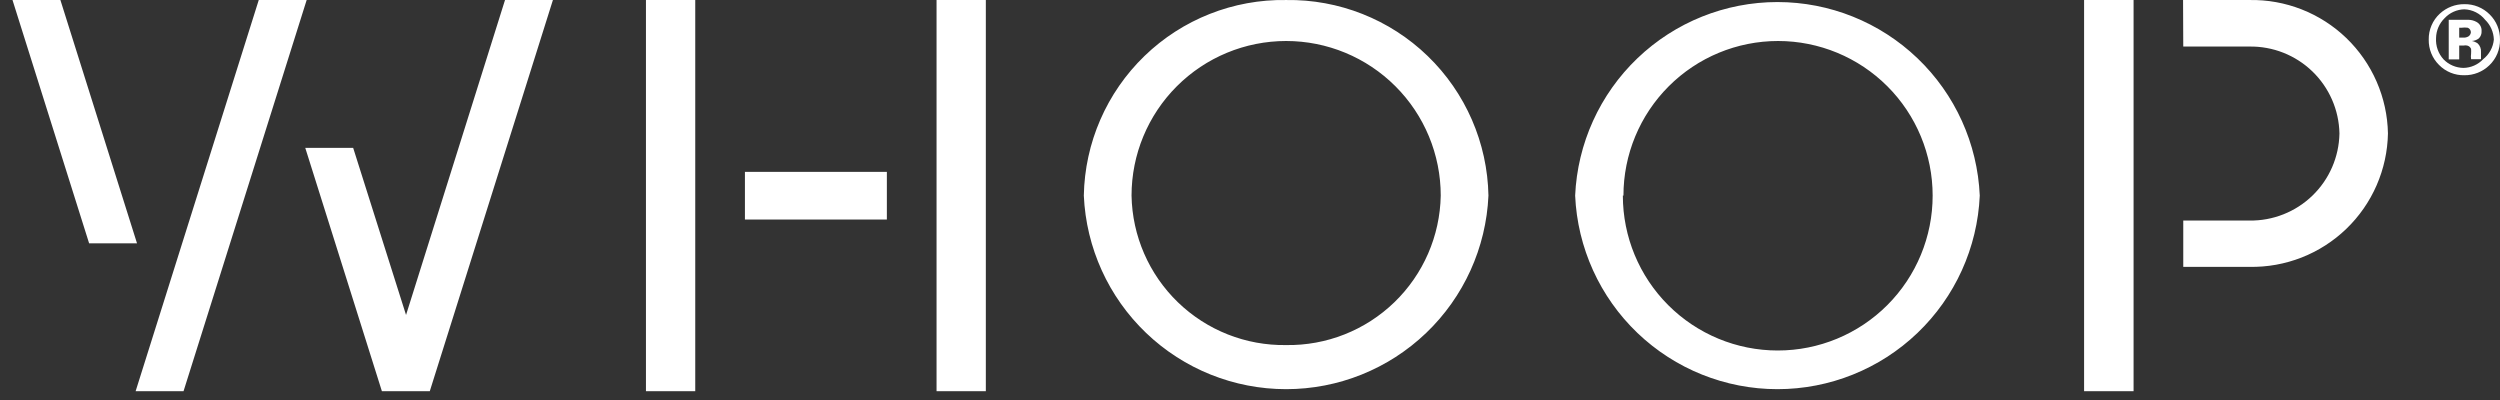 <svg width="200" height="32" viewBox="0 0 200 32" fill="none" xmlns="http://www.w3.org/2000/svg">
<rect x="0" y="0" width="200" height="32" fill="#333333" stroke="none"/>
<path d="M197.149 0.745C196.851 0.752 196.557 0.819 196.285 0.941C196.013 1.064 195.768 1.239 195.565 1.458C195.14 1.876 194.895 2.445 194.884 3.041C194.864 3.352 194.907 3.664 195.01 3.958C195.114 4.252 195.276 4.522 195.486 4.752C195.903 5.179 196.473 5.423 197.07 5.433C197.367 5.429 197.66 5.365 197.932 5.245C198.204 5.125 198.449 4.952 198.653 4.736C198.894 4.545 199.094 4.309 199.241 4.039C199.388 3.77 199.479 3.473 199.508 3.168C199.491 2.569 199.241 2.001 198.812 1.584C198.611 1.333 198.359 1.128 198.072 0.983C197.785 0.838 197.47 0.757 197.149 0.745ZM199.999 3.168C200.008 3.552 199.936 3.933 199.789 4.288C199.642 4.642 199.422 4.962 199.144 5.227C198.609 5.744 197.892 6.028 197.149 6.019C196.772 6.027 196.399 5.958 196.05 5.817C195.701 5.675 195.385 5.463 195.122 5.195C194.854 4.931 194.643 4.615 194.501 4.266C194.36 3.918 194.291 3.544 194.298 3.168C194.291 2.779 194.367 2.393 194.52 2.036C194.672 1.678 194.899 1.357 195.185 1.093C195.719 0.6 196.421 0.328 197.149 0.333C197.525 0.327 197.898 0.396 198.246 0.538C198.595 0.679 198.911 0.89 199.176 1.157C199.442 1.419 199.653 1.732 199.794 2.078C199.936 2.424 200.005 2.794 199.999 3.168ZM197.671 2.582C197.67 2.503 197.646 2.426 197.6 2.361C197.555 2.296 197.492 2.246 197.418 2.218C197.255 2.196 197.09 2.196 196.927 2.218H196.737V3.01H197.054C197.21 3.022 197.365 2.983 197.497 2.899C197.555 2.855 197.601 2.797 197.632 2.731C197.662 2.664 197.676 2.592 197.671 2.519V2.582ZM195.898 4.752V1.584H197.481C197.697 1.588 197.908 1.642 198.099 1.743C198.235 1.811 198.349 1.918 198.425 2.05C198.501 2.183 198.536 2.335 198.526 2.487C198.534 2.595 198.519 2.703 198.48 2.804C198.442 2.906 198.382 2.997 198.305 3.073C198.145 3.195 197.952 3.267 197.75 3.279C197.915 3.311 198.071 3.375 198.21 3.469C198.304 3.557 198.378 3.666 198.424 3.786C198.471 3.907 198.49 4.037 198.479 4.166V4.451C198.472 4.482 198.472 4.515 198.479 4.546C198.472 4.577 198.472 4.61 198.479 4.641V4.736H197.687C197.666 4.589 197.666 4.439 197.687 4.292C197.695 4.166 197.695 4.039 197.687 3.912C197.66 3.845 197.617 3.785 197.562 3.738C197.507 3.691 197.441 3.659 197.37 3.643C197.277 3.623 197.179 3.623 197.085 3.643H196.737V4.752H195.898Z" fill="white"/>
<path fill-rule="evenodd" clip-rule="evenodd" d="M102.891 0.002C98.671 -0.066 94.596 1.544 91.562 4.477C88.528 7.411 86.781 11.428 86.706 15.648C86.891 19.817 88.676 23.754 91.691 26.638C94.706 29.523 98.718 31.133 102.891 31.133C107.064 31.133 111.075 29.523 114.09 26.638C117.105 23.754 118.891 19.817 119.076 15.648C118.996 11.43 117.249 7.415 114.215 4.482C111.182 1.549 107.11 -0.062 102.891 0.002ZM102.891 27.605C99.666 27.656 96.553 26.425 94.235 24.184C91.916 21.942 90.581 18.873 90.523 15.648C90.523 12.368 91.826 9.222 94.145 6.903C96.465 4.583 99.611 3.28 102.891 3.28C106.171 3.28 109.317 4.583 111.636 6.903C113.956 9.222 115.259 12.368 115.259 15.648C115.201 18.873 113.866 21.942 111.547 24.184C109.229 26.425 106.115 27.656 102.891 27.605ZM51.676 0.002H55.62V31.295H51.676V0.002ZM59.594 13.748H70.949V17.564H59.594V13.748ZM78.867 0.002H74.924V31.295H78.867V0.002ZM166.727 0.002H170.686V31.295H166.727V0.002ZM174.645 0.002H179.95C181.379 -0.025 182.799 0.229 184.13 0.751C185.46 1.273 186.675 2.051 187.704 3.042C188.734 4.034 189.558 5.218 190.129 6.528C190.701 7.837 191.009 9.247 191.036 10.676C191.009 12.104 190.701 13.514 190.129 14.824C189.558 16.134 188.734 17.318 187.704 18.309C186.675 19.3 185.46 20.079 184.13 20.601C182.799 21.122 181.379 21.377 179.95 21.349H174.661V17.644H179.95C181.829 17.673 183.643 16.956 184.994 15.65C186.345 14.344 187.123 12.555 187.156 10.676C187.118 8.8 186.339 7.015 184.989 5.712C183.638 4.409 181.827 3.694 179.95 3.724H174.661L174.645 0.002ZM126.012 15.648C126.196 11.48 127.982 7.543 130.997 4.659C134.012 1.774 138.024 0.164 142.197 0.164C146.369 0.164 150.381 1.774 153.396 4.659C156.411 7.543 158.197 11.48 158.381 15.648C158.197 19.817 156.411 23.754 153.396 26.638C150.381 29.523 146.369 31.133 142.197 31.133C138.024 31.133 134.012 29.523 130.997 26.638C127.982 23.754 126.196 19.817 126.012 15.648ZM129.828 15.648C129.828 18.935 131.134 22.087 133.458 24.411C135.782 26.735 138.934 28.04 142.22 28.04C145.507 28.04 148.659 26.735 150.983 24.411C153.307 22.087 154.612 18.935 154.612 15.648C154.612 12.368 153.309 9.222 150.99 6.903C148.67 4.583 145.524 3.28 142.244 3.28C138.964 3.28 135.818 4.583 133.499 6.903C131.179 9.222 129.876 12.368 129.876 15.648H129.828ZM24.422 11.832L30.551 31.295H34.383L44.233 0.002H40.401L32.483 25.198L28.254 11.832H24.422ZM1 0.002L7.129 19.465H10.961L4.832 0.002H1ZM10.85 31.295L20.7 0.002H24.533L14.683 31.295H10.85Z" fill="white"/>
</svg>
